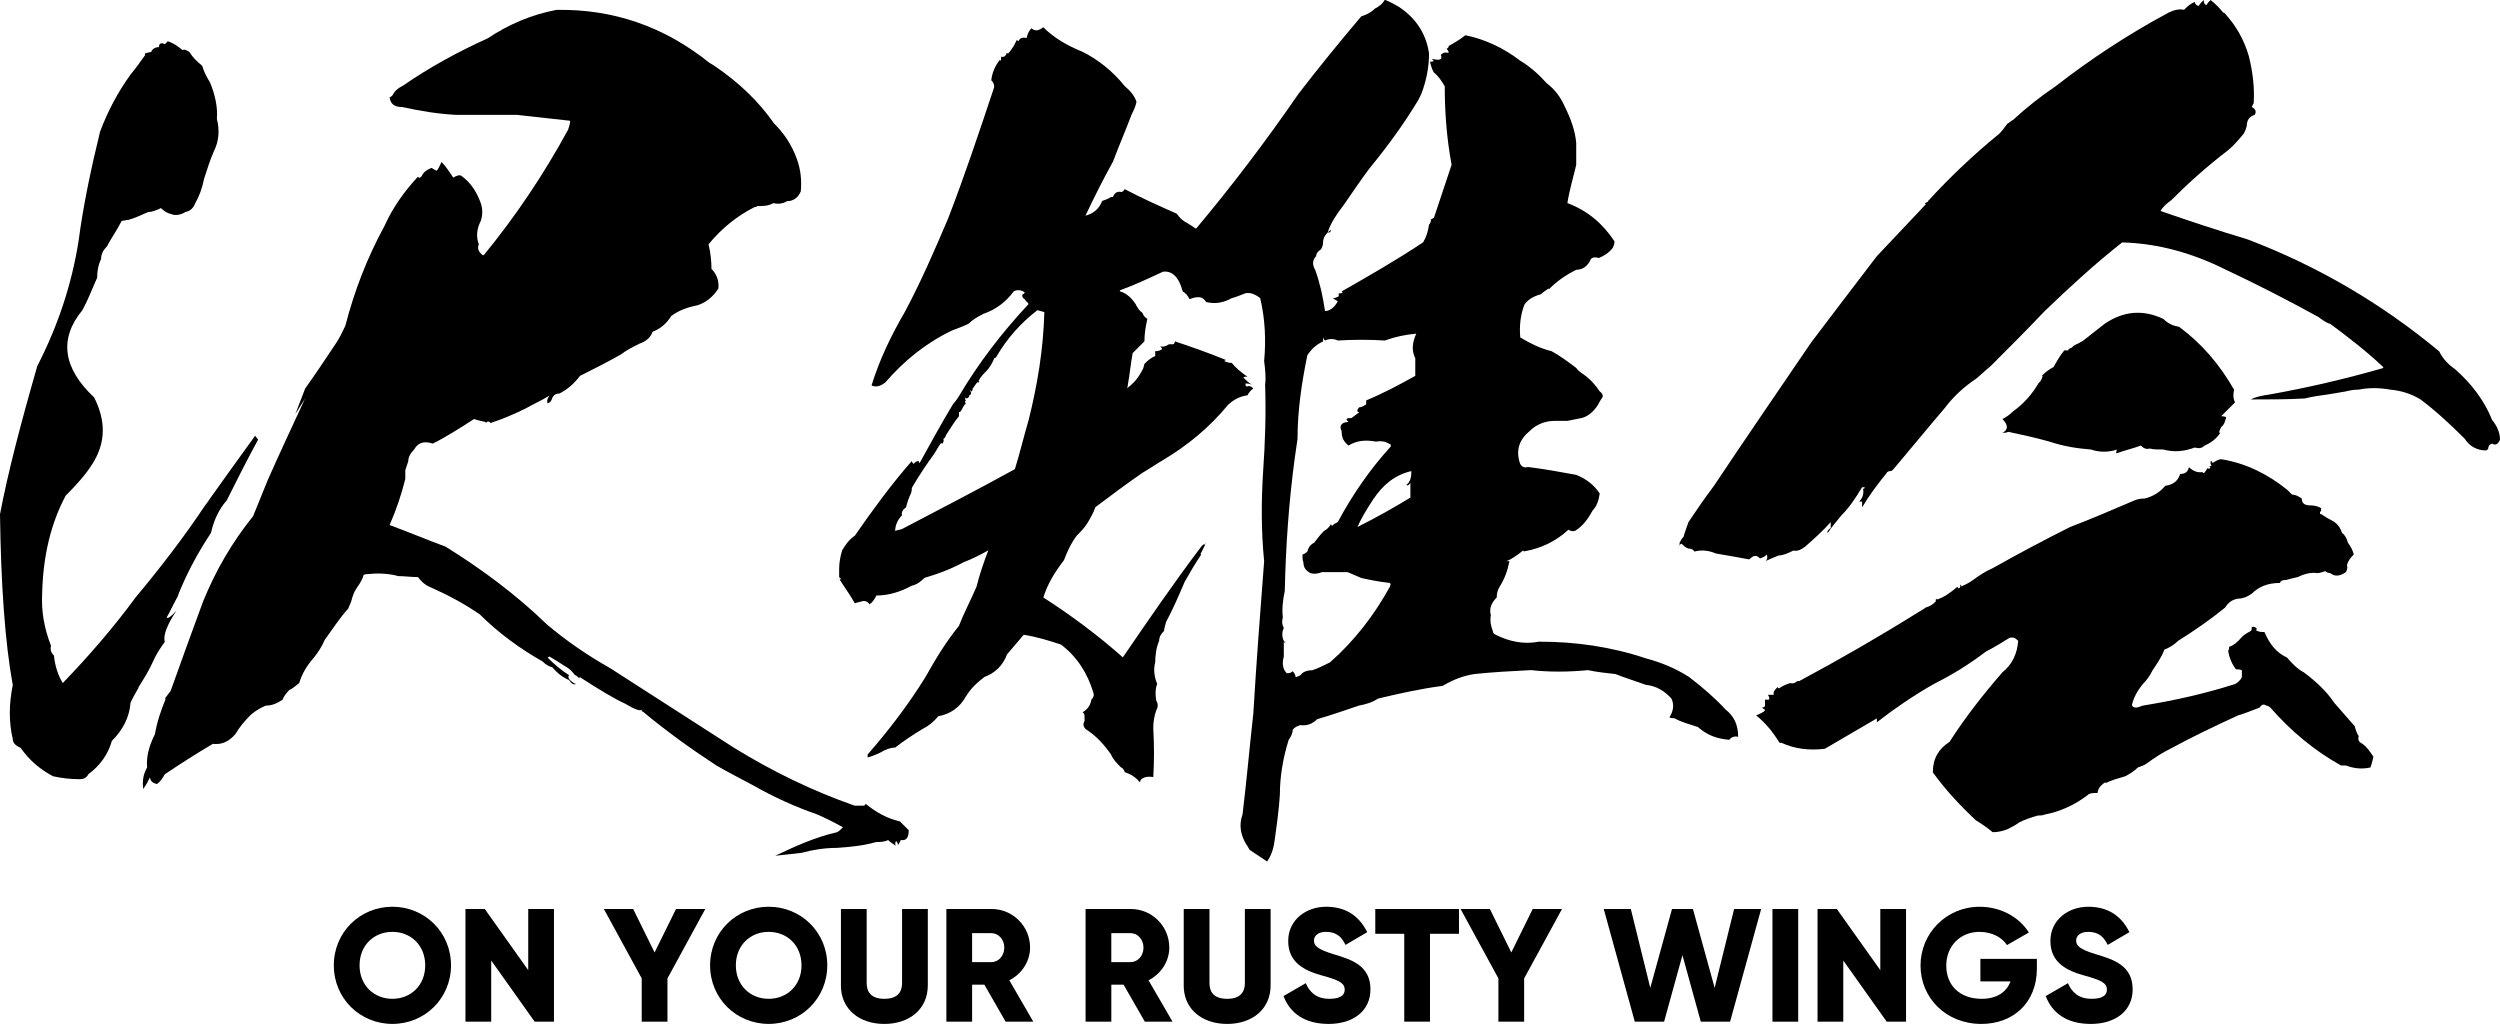<?xml version="1.0" encoding="UTF-8"?><svg id="_レイヤー_1" xmlns="http://www.w3.org/2000/svg" viewBox="0 0 1118.73 458.19"><path d="M101.44,223.96c-3.51,3.95-5.71,8.78-7.03,14.49-4.39,6.59-8.34,13.61-11.42,20.2-1.32,3.07-2.64,5.71-3.51,8.34-1.76,3.07-3.07,6.15-4.83,9.22,0,.88,1.76,0,4.39-3.07-4.39,6.59-6.15,11.42-5.27,14.05-2.2,3.07-3.95,5.71-5.27,8.78-1.76,3.95-3.95,7.47-6.15,10.98-.44.44-.44,1.32-.88,1.76-1.32,2.2-2.2,3.95-3.07,5.71-.44,6.59-3.51,12.3-8.34,17.13-1.76,6.15-5.27,10.98-10.54,14.93-.88,1.76-2.2,2.2-3.95,2.2-3.95,0-7.9-.44-11.86-1.32-5.71-3.07-10.54-7.03-14.49-12.73-2.2-.88-3.51-2.2-3.51-3.95-1.76-7.46-1.76-15.37,0-24.15-3.51-19.32-5.27-44.79-5.71-76.41,3.51-18.44,9.22-40.4,16.69-66.31,9.22-18,15.37-36.45,18.44-55.77,2.2-16.69,5.71-32.94,9.66-49.18,3.51-9.22,7.9-17.57,13.61-25.47,2.2-2.63,4.39-5.71,6.59-8.78-.44-.44,0-.88.44-.88s1.32-.44,2.2-.44c.44-1.32,1.76-2.2,3.51-2.2,0-1.32.44-1.76,1.76-1.76.44.44.88.44.88.44.44-.44.88-.88,1.32-1.32,2.63.88,4.39,2.2,6.59,3.95.88-.44,1.76,0,3.07.88,1.32,2.2,3.51,4.39,5.71,6.15.88,3.07,2.2,5.27,3.51,7.47,2.2,5.27,3.51,10.98,3.07,16.25,1.32,5.27.88,10.1-1.32,14.49-1.76,3.95-3.07,8.34-4.39,12.3-.88,4.39-2.2,7.9-3.95,10.98-.88,2.2-2.2,3.51-4.39,3.95-2.2,1.32-4.39,1.76-6.59.88-1.76-.44-3.07-1.32-4.39-2.63-1.76.88-3.95,1.76-5.71,1.76-3.07,1.32-5.71,2.63-8.78,3.51-.88,0-2.2.44-3.07.44-2.2,4.39-4.83,7.9-6.59,11.42-1.76,1.76-2.64,3.51-2.64,5.71-1.32,2.63-1.76,5.71-1.76,8.34-2.2,4.83-3.95,9.66-6.59,14.49-10.54,12.74-8.78,25.91,5.27,39.08,5.27,10.54,5.27,20.2-.88,29.86-3.07,4.83-7.03,9.22-11.86,14.05-6.59,12.3-10.1,26.79-10.54,43.48-.44,8.34.88,15.81,3.95,23.71-.44,1.76,0,3.07,1.32,4.39.44,4.39,1.76,8.78,3.95,12.3,11.86-12.3,22.84-25.03,32.5-38.21,10.98-13.17,21.52-26.79,31.18-41.28.44-.44,1.32-1.76,2.2-3.07,6.59-9.22,13.17-18.44,20.2-28.11l1.32,1.76c-5.27,9.66-9.66,18.44-14.05,27.23ZM346.49,55.33c4.39,4.39,7.9,9.66,10.1,15.81,1.76,4.83,2.2,9.66,1.76,14.49-1.32,3.07-3.51,4.39-6.15,4.39-2.2,1.32-4.39,1.32-6.15.88-2.2,1.32-4.83,1.32-7.03,1.32-.44,0-.44.44-.88.44h-.44c-7.9,3.95-14.93,9.66-20.64,16.69.88,3.51,1.32,7.47,1.32,10.98,2.2,2.2,3.51,5.27,3.07,8.78-2.2,3.51-5.27,6.15-9.22,7.47-4.39.88-8.34,2.2-11.86,4.83-2.2,3.51-4.83,5.71-8.34,7.03-.88,2.63-3.07,4.39-5.71,5.27-3.51,1.76-6.15,3.07-8.34,4.83-6.15,3.51-12.3,6.59-18.44,9.66-2.63,3.51-5.71,6.15-9.22,7.91-1.76,0-2.63.88-3.07,1.76-.44,1.32-.88,2.2-2.2,2.63-.44-1.32,0-2.2.88-3.51-3.51,2.2-7.47,3.95-10.54,5.71-5.27,2.63-10.54,4.83-15.81,6.59-.88-.88-1.32-.88-2.2,0v-.44c-2.2-.44-3.95-.88-5.27-1.32-6.15,3.95-12.3,7.91-18.44,10.98-3.95-1.32-6.59-.44-8.34,2.63-1.76,1.76-2.63,3.51-2.63,5.27-.44,1.32-.88,2.63-1.32,3.95v3.95c-1.76,7.03-3.95,13.61-7.03,20.64,8.34,3.07,16.69,6.59,25.03,9.66,16.25,10.1,31.62,21.52,45.23,34.69,8.78,7.47,18.44,14.05,28.54,19.76,18.44,11.86,36.89,23.71,55.33,35.57,17.13,10.54,35.13,19.32,54.02,25.91h3.95c.44,0,.88-.44.88-.88,4.83,3.95,9.66,6.59,15.37,7.9l3.95,3.95c0,3.07-.88,4.83-3.51,4.39-.44.88-.88,1.76-1.32,2.2,0-.88-.44-1.32-.88-1.76-.44.88-.44,1.76,0,2.2-1.32-.88-2.63-1.76-3.51-2.63-1.76.88-3.51.88-5.27.88-6.15,1.76-11.86,2.2-17.57,2.63-5.71,0-10.98.88-15.81,2.2-3.95.44-7.47.88-11.86,1.32,9.22-4.39,18-8.34,27.67-10.54.88-.44,1.76-1.32,2.63-2.2-3.95-2.2-7.47-3.95-11.42-5.71-10.1-3.51-19.76-7.9-28.98-13.17-5.71-3.07-10.98-5.71-16.25-8.78-11.42-7.47-22.4-15.37-32.94-24.15h-.44v-.88c-.44.88-3.07,0-7.47-2.63-4.83-2.2-11.42-6.15-20.2-11.86,0,.44-.44.44-.88,0-.44-.44-.88-.88-1.32-.88-1.32-1.76-2.63-3.07-4.39-3.95-2.64-1.76-4.83-3.07-7.03-4.39-.44,0-.44.44-.88.44,3.07,3.07,6.15,5.71,9.66,7.91-.44.44-.44.88,0,1.76.88.88,1.76,1.76,3.07,2.2-1.32.44-2.2-.44-3.07-1.76-3.07-1.32-5.71-3.51-7.47-5.71-1.76-.44-3.07-1.32-4.39-2.63-10.1-5.71-19.76-12.74-28.11-21.08-7.03-4.83-14.49-8.78-22.4-12.3-2.2-.88-3.95-2.63-5.27-4.39-3.07,0-6.15-.44-8.78-.44-4.83-1.32-9.66-1.32-14.05-.88-1.32,0-1.76.44-1.76,1.32-.88,2.2-2.2,3.95-3.07,5.27s-1.32,2.63-1.76,3.95c-.44,2.2-1.32,3.51-1.76,4.83-3.95,4.39-7.03,9.22-10.54,14.05-1.32,3.07-3.07,5.71-4.83,7.9-3.07,3.51-5.27,7.03-6.59,11.42-1.76,1.32-3.07,2.63-4.39,3.07-1.32,1.32-2.63,3.07-3.07,4.39-2.64,1.76-4.83,2.63-7.47,2.63-2.2.88-4.39,2.2-6.59,3.95-2.64,2.63-5.27,5.71-7.03,8.78-3.07,3.51-6.15,4.83-10.1,4.39-7.47,4.39-14.93,9.22-21.52,13.61-.88,1.76-2.2,3.51-3.51,4.39-1.76-.44-3.07-1.32-3.07-3.07-.88,1.76-1.76,3.51-3.07,5.27-.44-3.51,0-6.59,1.76-9.66-.44-4.83.88-9.66,3.51-14.93.88-5.27,2.63-10.54,4.83-15.81h-.44c.88-1.32,1.76-2.2,2.63-3.51,4.83-13.61,9.66-26.79,14.49-39.96,5.71-14.05,13.17-26.79,22.4-38.21,2.2-5.27,4.39-10.98,6.59-16.25,5.27-11.86,10.98-24.15,16.69-36.45-1.32,2.2-3.07,4.83-4.39,7.03l4.39-11.42c4.39-6.15,8.78-12.74,13.17-19.32,2.2-3.07,3.51-6.15,4.83-8.78,3.95-15.37,9.66-30.3,17.57-44.79,3.51-7.9,8.78-15.37,14.93-21.96.44.88,1.32.44,1.76-.44.88-1.76,2.2-2.63,4.39-3.51.44.44,1.32.88,2.2,1.32.88-.88,1.32-2.2,2.2-3.95,1.76,1.76,3.51,4.39,5.27,7.03,1.32-.88,2.63-1.32,3.51-.88,4.39,3.07,7.03,7.47,8.78,12.3.88,2.63.88,5.27,0,7.91-1.76,3.51-2.2,7.03-.88,10.54-.88,1.76,0,3.51,1.76,4.83h.44c14.05-17.13,26.79-36.01,37.77-56.21.44-1.32.88-2.64.88-3.95-7.9-.88-16.25-1.76-23.71-2.63h-27.23c-8.34-.44-16.25-1.76-24.15-3.51-3.51,0-5.27-1.32-5.71-4.39.44,0,.88-.44,1.32-.88.88-1.76,2.2-3.07,4.83-4.39,11.42-7.91,24.15-14.93,37.77-21.08,9.22-6.15,19.32-10.54,30.74-12.74,25.47-.44,48.31,7.46,68.51,23.71l2.2,1.32c10.98,7.47,19.76,15.81,26.79,25.91Z"/><path d="M639.49,23.71c0,6.59-1.32,12.74-3.51,18.44-.44.88-.88,1.76-1.32,2.63-6.59,10.98-14.05,21.08-21.96,30.74-3.95,5.27-7.47,10.54-11.42,16.25-3.07,3.95-5.71,7.9-7.03,11.86q0,.44.44.44c.44,0,.88-.44.88-1.32-2.2,1.76-3.51,3.51-3.51,5.71,0,1.32-.44,2.2-.88,3.07-1.32.88-2.2,1.76-2.2,3.07-1.76,1.76-1.76,3.95-.44,6.15,2.2,6.15,3.51,12.3,4.39,18.44,2.2,0,4.39-1.76,5.71-4.39-.88-.44-1.32-.88-2.2-1.32.88,0,1.76-.44,2.63-.88v-1.32c.88,0,1.32,0,1.76-.44l-.44-.44c12.3-7.03,24.59-14.05,36.45-21.96,1.32-2.2,2.2-4.83,2.64-7.91.44-.44.88-1.32.88-2.2h-.44c.44,0,.88-.44,1.76-.88,2.63-7.9,5.27-15.81,7.9-23.71-2.2-11.86-3.07-23.71-3.07-35.13-1.32-2.2-2.63-4.39-4.83-6.15-.88-1.32-1.32-3.07-1.76-4.83.44,0,1.32,0,1.76-.44-.44,0-.44-.44-.88-.88,3.51.88,4.83.44,3.95-1.76.88-.88,1.76-1.32,3.51-.88,0-.88-.44-1.32-.88-1.76l.88-.88v-.44c2.2-1.32,4.83-2.63,7.47-4.83,8.78,1.76,17.13,5.71,24.59,11.42,4.39,2.64,8.34,6.15,11.86,10.1,3.51,2.63,6.15,6.15,7.9,10.1,2.63,5.27,4.83,10.98,5.27,16.69v9.66c-1.32,5.71-3.07,11.42-3.95,17.13,9.22,3.51,15.81,9.22,21.08,17.13,0,1.32-.44,2.2-.88,3.07-1.76,2.2-3.95,3.51-6.15,4.39-1.32-.44-2.63-.44-3.51.44-1.32,3.07-3.51,4.83-6.59,4.83-4.39,2.2-8.34,4.83-12.3,8.78,0,0,0,.44,0,0v-.44c-1.32.88-2.63,1.76-3.51,2.63-3.51.88-6.15,2.63-7.47,4.83-1.76,4.83-2.2,9.66-1.76,14.49,4.39,2.63,8.78,4.83,14.05,6.15,3.95,2.2,7.47,4.83,10.98,7.47.88,1.32,2.2,2.2,3.51,3.07,3.07,2.2,5.27,4.83,7.03,7.47,1.32.88,1.76,2.2.88,3.07-.88,1.32-1.32,2.2-1.76,3.07-1.76,2.63-3.95,4.83-7.03,5.71-2.2.44-4.39.88-6.59,1.32h-5.71c-4.39,0-8.34,1.76-10.98,4.39-4.83,3.95-6.59,8.78-4.39,14.93.88,1.32,1.76,1.76,3.51,1.32,7.03.88,14.49,2.2,21.52,3.51,4.39,1.76,7.9,4.39,10.54,8.34-.44,3.07-1.32,5.71-3.07,7.46-2.2,3.95-4.39,7.03-7.9,9.22-1.32.44-2.2,0-3.07-.44-5.71,5.27-12.3,8.34-19.76,9.66q-.44,0-.44-.44c-2.64,2.2-5.27,3.95-7.47,4.83h1.32c-.88,4.39-2.2,7.9-4.39,11.42-.88,1.32-1.32,3.07-1.32,4.83-2.2,2.2-3.51,4.83-2.63,7.91-.44,2.63,0,4.83.88,7.03,0,.88.44,1.32,1.32,1.76,6.15,3.07,12.74,4.39,19.32,3.07,16.25,0,32.06,2.2,47.87,7.47,6.59,1.76,13.17,4.39,19.32,8.34,5.71,4.39,11.42,9.22,16.25,14.49,3.95,3.07,5.71,7.03,5.71,12.3-1.32-.44-3.07,0-3.95,1.32-5.71-.44-10.1-2.2-14.05-5.71-3.95-1.32-7.47-2.2-10.54-3.95-.88,0-1.76,0-2.2-.44,1.76-2.63,2.2-5.71.88-8.34-3.07-3.51-7.03-5.71-11.42-6.15-4.83-1.76-9.22-3.07-13.61-4.83-3.95-.44-8.34-.88-12.3-1.76-8.78.88-17.57.88-25.47,0-8.78.44-17.13.88-25.47,1.76-5.27.88-9.66,2.63-14.05,5.27-10.1,1.32-19.76,3.51-28.98,5.71-2.63,1.76-5.71,2.63-8.34,3.07-6.59,2.2-12.74,4.39-18.88,6.15-2.2,2.2-4.83,3.07-7.47,2.63-1.32.44-2.63.88-3.51,2.2,0,1.76-.88,3.07-1.76,4.39-2.63,8.34-3.95,16.69-3.95,24.59-.44,6.59-1.32,13.17-2.2,19.32-.44,3.95-1.32,7.46-3.51,10.54-2.63-1.76-5.27-3.51-7.91-5.27-.44-.88-.88-1.76-1.32-2.2-2.63-4.39-3.51-8.78-1.76-13.61,1.76-14.49,3.07-29.42,4.83-45.23,1.32-22.4,3.07-45.23,4.83-68.07-1.32-13.17-1.32-26.79-.44-40.4.88-12.74,1.32-25.47.88-38.65.44-3.07,0-7.03-.44-10.54.88-9.22.44-18.88-1.76-28.11-2.2-1.76-4.39-2.63-6.59-2.2-2.2.88-4.39,1.76-6.15,2.2-3.95,2.2-7.47,2.63-11.42,1.76-.88-1.32-1.76-2.2-3.51-2.2s-2.63.44-3.95.88c-.88-1.76-1.76-2.64-3.07-3.51-1.76-6.59-4.83-9.22-8.78-8.78-6.59,3.07-13.17,6.15-19.32,8.34v.44c3.07.88,5.27,3.07,7.03,5.71.88,1.76,1.76,3.07,3.07,3.95.44,1.32,1.32,2.2,2.2,2.63-.88,3.95-1.32,7.03-1.32,10.1-1.76,1.76-3.51,3.51-5.27,5.27-.88,4.83-1.32,9.66-2.2,14.49,0,.88-.44,1.32-.44,1.32,3.07-2.2,5.27-4.83,7.03-8.34.44-.44.44-1.32.88-2.63,1.32-1.32,2.63-2.63,4.83-3.51v-2.2c.88,0,1.76,0,3.07-.88,0-.44-.44-.88-.88-1.32,1.32.44,2.63,0,3.95-.88h1.76c.44,0,.88-.44.88-1.32,7.9,2.63,15.37,5.27,22.84,8.34q-.44.44-.88.44c.88.44,2.2.88,3.51.88,1.76,2.2,4.39,4.39,7.03,6.15-.88,0-1.76,0-1.76.44,1.32,1.32,2.63,2.63,4.39,3.51-1.32-.88-2.64-.88-3.51-.88,0,.88,0,1.32.88,1.32.88-.44,1.76,0,2.64.88-1.32.88-2.2,2.2-2.64,3.07-3.51.44-6.59,2.2-8.78,4.39-8.34,10.1-18,18-28.98,24.59-3.07,1.76-6.15,3.95-9.22,5.71-7.03,4.83-14.05,10.1-21.08,15.37-.88,2.63-2.2,4.83-3.51,7.03-1.32,2.2-3.07,3.95-4.83,5.71-2.63,3.51-4.39,7.47-5.71,10.98-4.39,5.71-7.47,10.98-9.22,16.69,12.3,7.91,24.15,16.69,35.57,26.79,11.42-16.69,22.84-33.38,35.13-49.62,0,0,.44-.44.88-.88h.88s0-.44.44-.88c-.88,1.76-1.76,3.51-2.63,5.27h.44c-2.63,3.95-5.27,8.34-7.47,12.3-2.64,6.15-5.27,12.3-8.34,18.01-.44,1.76-.88,3.07-.88,3.95-1.32,1.32-2.2,2.63-2.2,4.39-1.32,3.07-1.76,6.59-1.76,9.66-.88,3.07-.44,6.59.88,9.66-.88,2.2-.88,4.83-.44,7.46.88,1.32.88,3.07,0,4.39-.88,2.64-1.32,5.27-1.32,7.91.44,7.9.44,14.93,0,21.96-2.64-.44-4.39,0-5.71,1.32,0,.44,0,.88-.44.88-1.76-2.2-3.95-3.51-6.59-4.39-.44-1.32-.88-1.76-1.76-2.2-1.76-1.76-3.51-3.51-4.39-5.71-3.07-4.39-6.59-8.34-11.42-11.42-.88-.88-1.32-2.2-.44-3.51v-1.76c0-.88,0-1.76-.88-2.2,2.2-1.32,3.51-3.07,3.95-5.71.88-.88,1.32-1.76.88-3.07-2.64-8.78-7.47-16.25-14.49-21.52-5.27-1.76-10.98-3.51-16.69-4.39-2.63,3.07-4.83,5.71-7.47,8.78-1.76,4.83-5.27,8.34-10.1,10.1-3.51,2.63-6.15,5.27-8.34,8.78-2.63,4.83-7.03,7.9-12.3,8.78-2.2,2.63-4.39,4.39-7.03,5.71-4.39,2.64-8.34,5.27-12.3,8.34-2.2,0-4.39.88-6.59,2.2-1.76.88-3.95,1.76-5.71,2.2v-1.32c9.22-10.54,18.01-21.96,25.91-34.69,4.39-7.9,9.22-15.81,14.93-22.84,2.2-5.71,5.27-11.42,7.9-17.57,1.32-5.27,3.07-10.54,5.27-16.25-3.95,2.2-7.47,3.95-10.98,5.27-5.71,3.07-11.42,5.27-17.57,7.03-1.76,1.76-3.51,3.07-5.71,3.51-4.83,2.63-10.1,4.39-15.81,4.39-.88,1.76-1.76,3.07-3.07,3.95-.88-1.32-2.2-1.76-3.51-1.32s-2.2.44-3.07.88c-2.2-3.95-4.83-7.46-7.03-10.98,0,.44.44.44.88,0-.88-.44-.88-.88-.88-1.32v-3.07c0-2.63.44-5.27,1.32-8.34,1.32-2.2,3.07-4.83,5.71-6.59,7.9-11.42,16.25-22.84,25.47-33.38,0,.44.44.88.88,1.32.44-.88,1.32-1.32,2.2-1.32,0,0,0,.44.44.88,4.83-8.78,9.66-17.57,14.93-26.35.88-.88,1.76-2.2,2.63-3.51,8.78-14.93,19.32-28.54,31.18-41.28-.44-.88-1.32-1.32-1.76-2.2-.88-.44-1.32-1.32-.88-2.2.44,0,.88-.44.88-.88-1.32-.88-3.07-1.32-4.83-.44-3.51,4.83-8.34,8.34-13.61,10.1-2.64,1.32-4.83,2.63-6.59,4.39-2.63,1.32-5.27,2.2-7.47,3.07-11.86,5.71-21.52,13.61-29.86,23.27-2.2,1.76-4.39,2.2-6.15,1.32,3.51-11.42,8.78-22.4,14.93-32.94,7.03-13.17,13.17-27.23,19.32-41.72,7.47-19.32,14.05-39.08,20.64-58.85,0-1.32-.44-2.2-1.32-3.07.44-3.51,1.76-6.59,3.95-9.22q0,.44.44.44v-1.76c1.32.44,2.2-.44,2.63-1.76l.44.44c.88-.88,1.76-2.2,2.63-3.51.44-.88.88-1.76,1.32-2.63q.44.44.88.44c.44-1.32,1.76-1.76,3.51-1.32.44-1.76.88-3.07,2.2-4.39,1.32,1.32,3.07,1.32,5.27-.44,4.83,4.83,10.98,8.34,17.57,10.98,7.03,3.51,13.61,8.78,18.88,15.37,2.63,2.2,4.39,4.39,5.27,7.03-.44,2.2-1.32,3.95-2.2,5.71-2.63,7.03-5.71,14.05-8.34,21.08-4.39,7.91-8.34,15.81-12.3,24.15,3.51-.88,6.15-3.07,7.47-6.59,1.32-.44,2.63-.88,3.95-1.76h.88c.88-2.2,2.2-2.63,3.95-2.2,0,0,.88-.44,1.32-1.32,7.47,3.95,15.37,7.46,23.27,10.98,1.32,1.76,2.2,2.63,3.51,3.51,1.76.88,3.51,2.2,4.83,3.07h.44c15.81-18.88,31.18-39.08,45.67-60.16,8.78-11.42,18.44-23.28,28.11-34.69,2.63-.88,4.39-1.76,6.15-3.51,1.76-.88,3.51-2.2,4.39-3.95,2.2.88,3.95,1.76,6.15,3.07,7.47,4.83,12.3,11.86,13.61,20.64ZM464.27,138.77c-7.47,5.71-13.61,12.74-18,20.2-.44.88-.88,1.32-1.32,1.32-.88,2.2-2.2,4.39-3.51,5.71s-2.63,2.63-3.51,4.39c0,0,0,.44.44.44-.44,0-.44.44-.88.44v-.44c-.44.44-.88,1.32-1.32,1.76-.44.88-.88,1.32-1.32,1.32h.44c0,.88-.44,1.32-.88,1.32v-.44h-.44c.88.88.88,1.76-.44,2.2v-.44c.44.88,0,1.32-.88,1.76,0,0-.44,0-.44-.44-.44.44-.44.88,0,1.32,0,.44-.44.44-.44.44,0,.44.44.88.44.88-.88.88-1.32,1.76-1.76,2.64s-.88,1.32-1.32,1.32v1.76c-2.2,2.63-3.95,5.71-5.71,8.34-.44,1.32-.88,1.76-1.32,1.76.44.88,0,1.76-.44,2.2q-.44,0-.44-.44c-1.32,1.76-2.2,3.51-3.07,4.83-3.51,4.83-7.03,10.1-10.1,15.37,0,1.76-.44,2.63-.88,3.51-.88,1.76-1.32,3.95-1.76,5.27-1.32.88-2.2,2.2-1.76,3.51-2.2,2.2-3.07,4.83-3.07,7.03.88-.44,1.76-.44,3.07-.88,16.69-8.78,33.81-17.57,50.5-26.79,2.2-7.03,3.95-14.49,6.15-21.96,3.95-15.81,6.59-31.62,7.03-48.31l-3.07-.88ZM619.73,152.38c-7.03-.44-14.05-.44-21.08,0-1.76-.88-3.95-.88-5.71,0-.44-.44-.88-.88-.88-1.76v2.2c-3.07,1.32-5.27,3.51-7.03,6.15-2.63,12.74-4.39,25.03-4.39,37.33-.44,3.07-.88,6.15-1.32,9.22-2.63,19.76-3.95,39.08-4.39,58.85-.88,4.39-1.32,7.9-.88,11.86-.44,1.76-.44,3.07.44,4.83-.88,1.76-.88,3.95,0,5.71,0,.44.44.44.88.44-.44.44-.88.44-.88,0v6.59c-.88,3.07-.44,5.71,1.32,7.46.88,0,1.76,0,2.63-.88.88.88,1.32,1.76,1.32,2.63.44,0,1.32-.44,2.2-.88.88-1.32,2.64-2.2,5.27-2.2,2.63-.88,5.27-2.2,7.9-3.51,10.98-9.66,19.76-21.08,26.79-33.81.44-.88.44-1.32,0-1.76-4.39-.44-8.78-1.32-12.74-2.2-2.2-.88-3.95-1.76-6.15-2.64h-11.42c-2.2.88-3.95.88-5.27.44-2.2-1.32-3.07-2.63-3.07-4.83-.44-.88-.44-2.2-.44-3.51.44,0,1.32-.44,2.2-1.32.44-1.76,1.32-3.07,3.07-3.95,1.32-1.76,2.63-3.51,4.39-5.27.88-.44,2.2-1.32,3.07-3.07,0,.44.44.44.44.88.88-.88,1.76-1.32,2.64-1.76,6.59-12.3,14.49-23.71,23.71-33.81v-.88c-2.2-1.32-3.95-1.76-6.59-1.32-4.83-.88-8.78-.44-12.3,1.76-2.2-1.76-3.07-3.51-3.07-6.15,0,0,0-.44-.44-1.32-.44-1.76.88-3.07,3.51-3.07-.44-.44-.88-.88-.88-1.32.44-.44.88-.44,2.2-.44,1.32-.88,2.2-1.76,3.51-2.63-.88,0-.88-.44-.88-.88,0,0,0-.44.88-1.32.88,0,1.76-.44,3.07-1.32v-1.76c7.46-3.07,14.93-7.03,21.96-10.98v-7.9c-1.76-3.51-1.32-7.03.44-10.98-4.83.44-9.22,1.32-14.05,3.07ZM614.46,223.53c-2.63,3.95-5.27,8.34-7.03,12.3,7.91-3.95,15.81-8.34,23.71-13.17v-6.59c-.88,1.32-1.32,1.32-1.76.88,1.76-1.32,2.2-3.51,2.2-6.15-7.47,1.76-12.74,6.15-17.13,12.74Z"/><path d="M995.33,5.71c5.27,5.71,8.78,11.86,10.98,19.32,1.76,7.03,2.63,14.05,2.2,21.08-.44.88-.88,1.76-.88,1.76,1.76.88,2.2,2.2,1.32,3.51-2.63.88-3.51,2.63-3.51,4.83-.44,1.76-.88,2.63-1.32,3.51-2.2,2.63-4.39,5.27-7.03,7.47-9.22,7.03-17.57,14.49-25.47,22.4-1.76,1.32-3.51,2.63-4.83,4.83,12.74,4.39,25.91,8.78,39.08,12.74,31.18,11.86,59.72,28.54,85.63,50.06,1.76,3.51,4.39,6.15,7.03,7.9,7.46,6.59,13.17,14.05,16.69,22.84,2.2,2.63,3.51,5.71,3.51,8.78-.88,2.2-2.2,2.63-3.51,1.76-1.32.44-1.76,1.32-1.76,2.2,0,.44-.44.44-.88.88-3.95,0-7.47-1.76-9.66-5.27-6.15-6.15-12.74-12.3-19.76-17.57-4.39-2.63-8.78-3.95-13.61-4.39-4.83-.88-9.66-.88-14.05,0-2.2,0-4.39.44-6.15.88-2.64.44-5.27.88-7.91,1.32-3.07.44-6.59.88-10.1,1.76-7.9.44-15.81.44-23.71.44h-.44c2.63-1.32,5.27-1.76,8.34-2.2,17.13-3.07,34.25-7.03,50.94-11.86v-.44c-7.46-7.03-15.37-13.17-23.71-19.32-1.76-.44-3.51-1.76-5.27-3.07-13.61-7.47-27.23-14.49-41.28-21.08-14.93-7.47-30.3-11.86-46.55-12.3-12.3,9.66-23.71,20.2-34.69,30.74-7.9,8.34-16.25,16.69-24.15,24.59-2.2,1.76-4.39,3.95-6.59,5.71-5.27,3.51-10.1,7.91-14.05,13.17-7.9,9.22-15.37,18.44-22.84,27.23-.44.44-.88.88-1.32.88-.88,0-1.76.44-1.76.88-3.95,4.83-7.91,10.1-10.98,15.37v-2.63h-1.32c1.32-1.32,2.2-3.07,1.76-5.71q.44,0,.88-.44c-.88-.44-1.32-.44-1.76.44-2.63,4.39-5.27,8.34-8.78,11.86-2.2,2.63-4.39,5.27-6.15,7.9-.44-.44,0-1.32,1.32-2.2v-2.64c-3.51,3.95-7.46,7.47-11.42,10.98-1.76,1.32-3.51,2.2-5.27,1.76-2.63,1.32-4.83,2.2-6.59,2.2-2.2.88-4.39,1.76-6.15,2.63.88-.44,1.32-1.32.88-3.07-.88.88-1.76,1.32-3.07,1.76-1.76-1.76-3.07-1.32-4.83.44-4.83-.88-9.66-1.76-14.93-2.64-3.07-1.32-6.15-1.76-9.66-.88-.44-.88-1.32-1.32-2.63-1.32-1.32-.44-2.2-1.32-3.07-2.2-.88.44-1.32.88-1.32,1.32.44-.44.44-.88.44-1.76.44-.88.88-1.76,1.76-2.63.44-1.76,1.32-3.95,2.2-6.59,3.51-5.27,7.46-10.98,11.42-16.25,14.05-21.08,28.54-42.16,43.48-64.12,9.66-12.74,19.32-25.47,29.42-38.65,7.03-7.46,14.49-15.37,21.96-23.27,0,0-.44,0-.44-.44.88-.44,1.32-.44,1.32-.88,9.66-10.54,20.2-20.64,32.06-30.3.88-.88,2.2-2.63,3.51-4.39.88-.44,1.76-1.32,2.63-1.76,5.71-5.27,12.3-10.54,18.88-14.93,15.81-12.3,32.5-23.27,50.5-32.94,2.63-1.32,4.83-1.76,7.03-1.32,1.32-1.32,2.63-2.63,4.83-3.51,0,.88.88,1.76,1.76,1.76.44-.88,1.32-1.76,2.2-2.63,0,1.32.44,2.2,1.32,2.2.44-.88.88-1.32,1.76-2.2,2.2,1.76,3.95,3.51,5.71,5.71h.44ZM1025.64,221.33c1.76,0,3.07.88,4.39,1.76,0,2.2,1.32,3.07,3.95,3.07,1.76,0,3.51.44,4.83,1.32q-.44.88,0,.88c-.88.88-.88,1.76,0,1.76,1.32.88,2.63,1.76,4.39,2.63,2.63,1.32,3.95,3.07,4.83,5.71,1.32.88,2.2,2.63,2.64,4.39,1.32,1.76,2.2,3.51,2.63,5.27-1.76,1.76-2.63,3.07-3.07,4.83.44,1.32,0,2.2-.44,3.07-2.63,1.76-4.83,2.2-7.03.44-.88,0-1.76-.44-2.2-.88-1.32.44-2.63.88-3.51.88-3.07-.44-6.15.44-8.78,1.76-1.76.44-3.95.88-5.27,1.32-.88,0-1.76,0-2.63.88v.44c-5.71,0-9.66,1.76-12.74,4.83-2.63,1.76-4.39,2.2-6.15,2.2-2.63.44-4.39,1.76-5.71,3.95-7.03,5.71-14.05,10.54-21.08,14.93-1.76,1.76-3.95,3.07-6.15,3.95-1.32,3.51-3.51,6.59-5.27,9.22-1.32,2.63-2.63,4.39-3.95,5.71-2.63,3.07-4.39,6.15-5.27,9.66,0,.88.88,1.32,1.76,1.32s1.76-.44,3.07-.88c13.61-2.2,27.67-5.27,41.28-9.66.88-.44,2.2-1.32,3.07-3.07v-3.07c-.88-.44-1.76-.44-2.63-.44-1.76-2.2-3.07-5.27-3.51-8.34.44-.44.44-.88.44-1.76,1.76-.44,3.95-2.2,5.71-4.39.88-.88,2.2-1.76,3.95-2.63.44-.44.44-.88.44-1.32v-.44c.88-.44,1.32,0,2.2.44,0,.44,0,.88-.44.88,1.32.88,2.63.88,3.95.88,2.2,5.27,5.27,9.22,10.1,11.42,2.2,2.63,4.83,5.27,7.47,6.59,5.27,3.95,10.1,8.34,13.61,13.61,3.07,3.51,6.15,7.03,9.22,10.54.44,1.76.88,3.07,1.76,4.39-.44,1.76,0,2.63,1.76,3.51,1.76,1.32,3.07,3.07,4.83,5.71-.44,2.2-.88,3.51-1.32,4.83-3.95.88-7.46.44-10.98-.88h-2.2c-11.86-6.59-22.4-15.37-31.62-25.91-.44-.44-1.32-.88-1.76-.88-1.32-.88-2.2-.44-3.07.88-3.51,1.32-6.59,2.63-9.66,3.51-10.54,4.83-20.64,9.66-30.3,14.93-3.51,1.76-7.03,3.95-10.54,6.59-1.32.88-2.63,1.32-3.95,1.76-1.76,1.76-3.95,3.07-5.71,3.95-3.07.88-6.15,1.76-8.78,3.07v-.44c-2.2,1.32-3.51,3.07-3.51,4.83-1.76,0-3.51,0-4.39.88-5.71,4.39-12.3,7.47-19.32,8.78-.88.44-2.2.44-3.07.44-3.07.88-5.71,1.76-8.34,3.07-1.76,1.32-3.51,2.2-5.27,3.07-2.2.88-4.39,1.32-6.59,1.32-2.63-2.2-5.27-3.95-7.47-5.27-7.03-6.59-13.61-13.61-19.32-21.52,0-6.15,2.63-10.54,7.47-13.61,7.03-10.98,14.93-21.08,23.71-31.18,4.39-3.51,6.59-8.34,7.03-14.05-1.32-1.32-2.2-1.76-3.95-1.32-3.51,2.2-7.03,4.39-10.54,6.15-7.47,5.71-15.37,10.54-23.28,14.49-9.22,5.27-17.57,10.98-25.47,17.13v-1.76c-8.34,4.83-15.81,9.22-23.28,13.61-7.03.88-13.61,0-19.32-2.63h-.88c-3.07-4.83-6.15-8.78-10.54-12.3.88-.44,2.2-.88,3.51-1.76,0,0,.44-.44.44-.88-.44,0-.88-.44-1.32-.88.88,0,1.32-.44,1.32-.88v-2.63h1.76c.44-.88,0-1.32-.44-2.2h2.63c-.44-1.32.44-2.2,1.76-3.51,0,.44.44.88.88.44,1.32-.88,3.07-1.76,4.83-2.2.88.44,2.2,0,3.07-.88h.88c18-9.66,35.57-19.76,53.14-30.74.88-.44,2.2-1.32,3.51-2.2,1.76-.44,3.07-1.32,4.39-2.63v-.88l.44-.44v.44c3.07-.88,6.15-3.07,9.22-5.71.44.88.88.88,1.32,0v-.88h.44c0,.44,0,.88-.44.88,2.2-.88,3.95-1.76,5.71-3.07,3.07-2.2,5.71-3.95,8.78-5.27,10.98-6.15,22.4-12.3,34.69-18.44,9.22-3.51,18.44-7.47,27.67-11.42,1.76-.88,3.51-1.32,5.71-1.32,3.51-.88,6.59-2.63,9.22-5.71,3.51-.44,5.71-2.2,6.59-5.27,2.2,0,3.51-.88,3.95-3.07,1.76,1.76,3.95,2.63,6.15,2.2q0,.44.44.44c.44,0,.88-.88,1.76-2.2.44.44.88.44,1.32-.44,0,0-.44,0-.44-.44.44,0,.88,0,.88-.44-.44,0-.44-.88-.44-1.76.44,0,.88,0,.88.88,1.32-.88,2.63-1.76,3.95-1.76,10.98,1.76,20.64,6.59,29.42,13.61l2.2,2.2ZM975.13,146.24c10.1,7.46,18.01,16.69,24.59,28.11-.44,2.2-.44,3.95.44,5.71-2.2,2.2-4.39,4.39-6.15,6.15h-.88.44c.44,0,1.32,0,2.63.44-.44,1.76-.88,3.51-2.2,4.39-.44.88-.88,1.76-.88,2.2s0,.44.44.44c-1.76,2.63-3.95,4.39-7.03,5.71-1.32,1.32-2.63,1.32-4.39.88-4.83,1.76-9.22,2.2-14.05.88-2.63,0-4.39,0-6.15-.44-1.32.44-2.63,0-3.95-1.32-3.51,1.32-7.47,2.2-10.98,3.51,0-.88,0-1.32.44-1.76-3.95,1.32-7.9,1.32-11.86,0-5.71-.44-11.86-1.32-18.44-3.51-6.15-1.76-12.3-3.07-18.44-4.39-.88.44-1.76.44-2.63.44,2.63-1.32,2.63-3.51,0-6.15,1.76-.88,3.51-2.2,4.83-3.51,4.83-3.51,8.34-7.47,11.42-12.74.88-.44,1.32-1.76,1.76-3.07h-.44c1.76-1.76,3.51-3.07,5.27-3.95,1.32-2.2,2.63-4.83,4.83-7.47h1.76c0-.44.44-.88,1.76-1.32.44-.88,1.76-1.32,3.51-2.2,0,0,.44-.44.88-.44,3.51-2.63,6.59-5.27,10.1-7.9,8.34-5.71,17.13-6.59,26.35-2.2,2.2,2.2,4.39,3.07,7.03,3.51Z"/><path d="M149.38,431.98c0-14.84,11.74-26.22,26.22-26.22s26.22,11.38,26.22,26.22-11.74,26.21-26.22,26.21-26.22-11.38-26.22-26.21ZM190.28,431.98c0-9-6.48-14.98-14.69-14.98s-14.69,5.98-14.69,14.98,6.48,14.98,14.69,14.98,14.69-5.98,14.69-14.98Z"/><path d="M247.9,406.77v50.42h-8.64l-19.45-27.37v27.37h-11.52v-50.42h8.64l19.45,27.37v-27.37h11.52Z"/><path d="M298.68,437.81v19.37h-11.52v-19.37l-16.93-31.04h13.11l9.58,19.45,9.58-19.45h13.11l-16.92,31.04Z"/><path d="M317.76,431.98c0-14.84,11.74-26.22,26.22-26.22s26.22,11.38,26.22,26.22-11.74,26.21-26.22,26.21-26.22-11.38-26.22-26.21ZM358.67,431.98c0-9-6.48-14.98-14.69-14.98s-14.69,5.98-14.69,14.98,6.48,14.98,14.69,14.98,14.69-5.98,14.69-14.98Z"/><path d="M376.31,440.91v-34.14h11.52v33.13c0,3.82,1.8,7.06,7.92,7.06s7.92-3.24,7.92-7.06v-33.13h11.52v34.14c0,10.8-8.35,17.29-19.45,17.29s-19.45-6.48-19.45-17.29Z"/><path d="M440.48,440.62h-5.47v16.56h-11.52v-50.42h20.17c9.58,0,17.29,7.71,17.29,17.29,0,6.19-3.75,11.81-9.29,14.62l10.73,18.51h-12.39l-9.51-16.56ZM435.01,430.54h8.64c3.17,0,5.76-2.81,5.76-6.48s-2.59-6.48-5.76-6.48h-8.64v12.96Z"/><path d="M502.78,440.62h-5.47v16.56h-11.52v-50.42h20.17c9.58,0,17.29,7.71,17.29,17.29,0,6.19-3.75,11.81-9.29,14.62l10.73,18.51h-12.39l-9.51-16.56ZM497.3,430.54h8.64c3.17,0,5.76-2.81,5.76-6.48s-2.59-6.48-5.76-6.48h-8.64v12.96Z"/><path d="M529.71,440.91v-34.14h11.52v33.13c0,3.82,1.8,7.06,7.92,7.06s7.92-3.24,7.92-7.06v-33.13h11.52v34.14c0,10.8-8.35,17.29-19.45,17.29s-19.45-6.48-19.45-17.29Z"/><path d="M574.37,445.73l9.94-5.76c1.8,4.18,4.9,6.99,10.59,6.99s6.84-2.16,6.84-4.11c0-3.1-2.88-4.32-10.44-6.41-7.49-2.09-14.84-5.69-14.84-15.34s8.21-15.34,16.92-15.34,14.76,3.96,18.44,11.38l-9.72,5.69c-1.73-3.6-4.1-5.83-8.71-5.83-3.6,0-5.4,1.8-5.4,3.82,0,2.3,1.22,3.89,9.07,6.27,7.63,2.3,16.21,4.97,16.21,15.63,0,9.72-7.78,15.48-18.73,15.48s-17.36-5.04-20.17-12.46Z"/><path d="M652.87,417.86h-12.96v39.32h-11.52v-39.32h-12.96v-11.09h37.45v11.09Z"/><path d="M682.04,437.81v19.37h-11.52v-19.37l-16.92-31.04h13.11l9.58,19.45,9.58-19.45h13.11l-16.92,31.04Z"/><path d="M717.68,406.77h12.1l8.71,35.29,9.72-35.29h9.36l9.72,35.29,8.71-35.29h12.1l-13.9,50.42h-13.11l-8.21-29.75-8.21,29.75h-13.11l-13.9-50.42Z"/><path d="M804.68,406.77v50.42h-11.52v-50.42h11.52Z"/><path d="M852.94,406.77v50.42h-8.64l-19.45-27.37v27.37h-11.52v-50.42h8.64l19.45,27.37v-27.37h11.52Z"/><path d="M911.49,433.42c0,15.41-10.73,24.78-24.85,24.78-15.84,0-27.22-11.67-27.22-26.14s11.6-26.29,26.43-26.29c9.65,0,17.79,4.75,22.04,11.52l-9.79,5.62c-2.09-3.31-6.63-5.91-12.32-5.91-8.5,0-14.84,6.27-14.84,15.12s6.05,14.84,15.85,14.84c6.7,0,11.09-2.95,12.89-7.78h-13.47v-10.08h25.28v4.32Z"/><path d="M915.45,445.73l9.94-5.76c1.8,4.18,4.9,6.99,10.59,6.99s6.84-2.16,6.84-4.11c0-3.1-2.88-4.32-10.44-6.41-7.49-2.09-14.84-5.69-14.84-15.34s8.21-15.34,16.92-15.34,14.76,3.96,18.44,11.38l-9.72,5.69c-1.73-3.6-4.1-5.83-8.71-5.83-3.6,0-5.4,1.8-5.4,3.82,0,2.3,1.22,3.89,9.07,6.27,7.63,2.3,16.21,4.97,16.21,15.63,0,9.72-7.78,15.48-18.73,15.48s-17.36-5.04-20.17-12.46Z"/></svg>